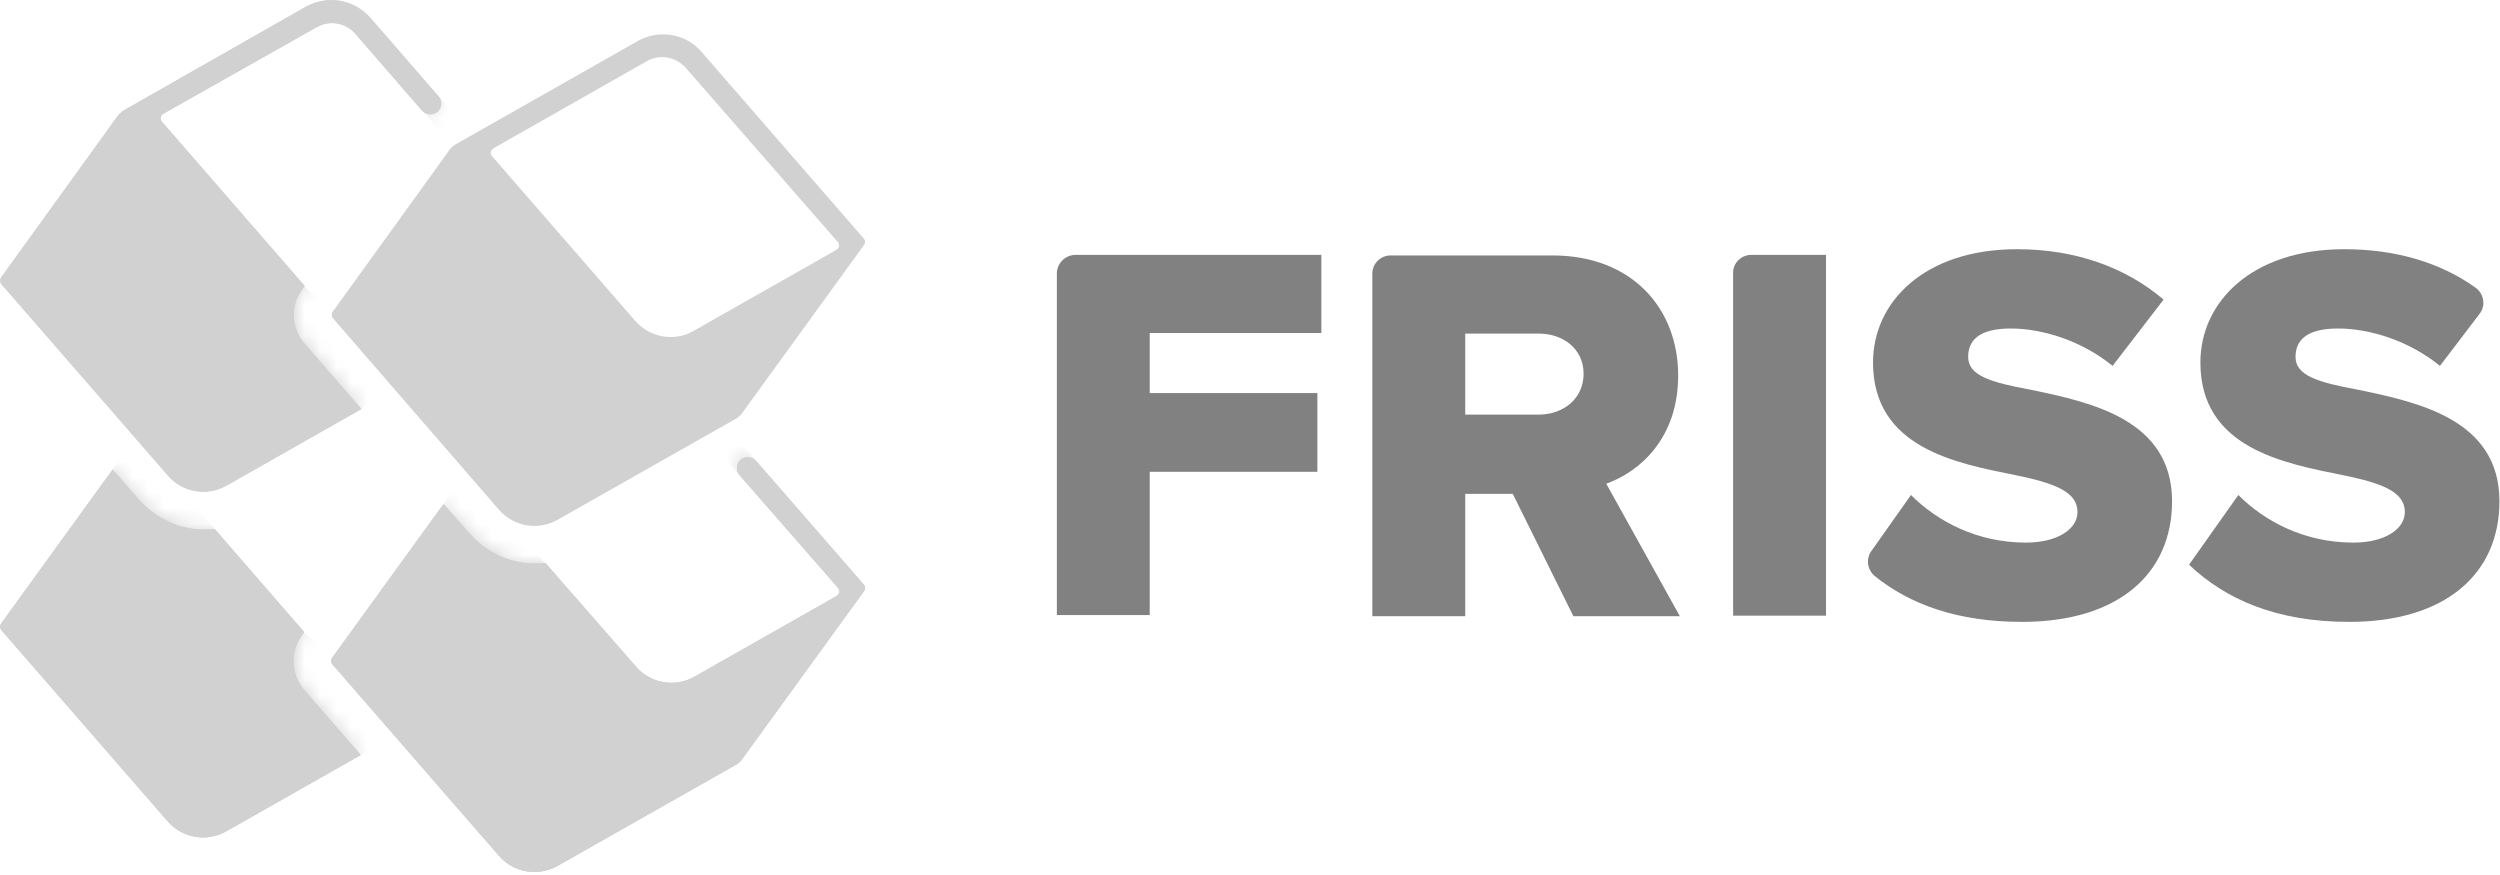 <svg xmlns="http://www.w3.org/2000/svg" width="160" height="56" viewBox="0 0 160 56" fill="none"><g clip-path="url(#clip0_18345_23060)"><path d="M68.835 16.312H84.567V21.314H73.583V25.156H84.313V30.195H73.583V39.366H67.639V17.508C67.639 16.855 68.182 16.312 68.835 16.312Z" fill="#818181"></path><path d="M96.819 31.609H93.774V39.438H87.829V17.508C87.829 16.855 88.373 16.348 88.989 16.348H99.356C104.467 16.348 107.403 19.755 107.403 24.033C107.403 28.056 104.938 30.195 102.8 30.956L107.512 39.438H100.697L96.819 31.609ZM98.486 21.35H93.774V26.534H98.486C100.045 26.534 101.35 25.519 101.35 23.924C101.35 22.329 100.045 21.35 98.486 21.35Z" fill="#818181"></path><path d="M112.08 16.312H116.864V39.402H110.92V17.508C110.883 16.855 111.427 16.312 112.08 16.312Z" fill="#818181"></path><path d="M122.302 31.681C123.969 33.349 126.507 34.726 129.66 34.726C131.69 34.726 132.959 33.856 132.959 32.769C132.959 31.464 131.473 30.92 129.008 30.412C125.202 29.651 119.873 28.672 119.873 23.199C119.873 19.32 123.172 15.949 129.08 15.949C132.778 15.949 136.004 17.073 138.469 19.175L135.206 23.416C133.249 21.822 130.748 21.024 128.682 21.024C126.616 21.024 125.963 21.822 125.963 22.837C125.963 24.033 127.377 24.468 129.95 24.939C133.756 25.736 139.012 26.824 139.012 32.08C139.012 36.72 135.569 39.801 129.407 39.801C125.274 39.801 122.229 38.677 119.982 36.865C119.511 36.466 119.402 35.777 119.765 35.27L122.302 31.681Z" fill="#818181"></path><path d="M143.253 31.681C144.921 33.349 147.458 34.726 150.612 34.726C152.642 34.726 153.91 33.856 153.91 32.769C153.91 31.464 152.424 30.92 149.959 30.412C146.153 29.651 140.825 28.672 140.825 23.199C140.825 19.32 144.123 15.949 150.032 15.949C153.294 15.949 156.158 16.783 158.441 18.414C158.985 18.813 159.094 19.574 158.695 20.082L156.158 23.416C154.2 21.822 151.699 21.024 149.633 21.024C147.567 21.024 146.914 21.822 146.914 22.837C146.914 24.033 148.328 24.468 150.902 24.939C154.708 25.736 159.964 26.824 159.964 32.08C159.964 36.72 156.52 39.801 150.358 39.801C145.682 39.801 142.42 38.351 140.1 36.14L143.253 31.681Z" fill="#818181"></path><path d="M40.779 2.646L29.215 9.207C28.998 9.316 28.817 9.497 28.708 9.678L21.277 19.973C21.205 20.082 21.205 20.263 21.313 20.372L31.934 32.624C32.877 33.711 34.435 33.965 35.668 33.276L47.05 26.824C47.267 26.715 47.448 26.534 47.557 26.353L55.314 15.659C55.387 15.551 55.387 15.369 55.278 15.261L44.911 3.335C43.896 2.139 42.156 1.849 40.779 2.646ZM40.67 20.553L31.499 10.005C31.354 9.86 31.39 9.606 31.572 9.497L41.395 3.915C42.229 3.444 43.244 3.625 43.896 4.35L53.611 15.478C53.756 15.623 53.719 15.877 53.538 15.986L44.404 21.169C43.171 21.894 41.612 21.604 40.67 20.553Z" fill="#D1D1D1"></path><path d="M19.284 40.707L19.465 40.453L13.738 33.856C13.484 33.892 13.266 33.892 13.049 33.892C11.49 33.892 10.004 33.203 8.953 32.044L7.213 30.05L0.072 39.91C-0.001 40.018 -0.001 40.199 0.072 40.308L10.729 52.56C11.671 53.648 13.23 53.901 14.463 53.213L23.09 48.319L19.428 44.114C18.631 43.136 18.559 41.758 19.284 40.707Z" fill="#D1D1D1"></path><path d="M19.284 40.707L19.465 40.453L13.738 33.856C13.484 33.892 13.266 33.892 13.049 33.892C11.49 33.892 10.004 33.203 8.953 32.044L7.213 30.05L0.072 39.91C-0.001 40.018 -0.001 40.199 0.072 40.308L10.729 52.56C11.671 53.648 13.23 53.901 14.463 53.213L23.09 48.319L19.428 44.114C18.631 43.136 18.559 41.758 19.284 40.707Z" fill="#D1D1D1"></path><mask id="mask0_18345_23060" style="mask-type:luminance" maskUnits="userSpaceOnUse" x="0" y="30" width="24" height="24"><path d="M19.284 40.707L19.465 40.453L13.738 33.856C13.484 33.892 13.266 33.892 13.049 33.892C11.49 33.892 10.004 33.203 8.953 32.044L7.213 30.05L0.072 39.91C-0.001 40.018 -0.001 40.199 0.072 40.308L10.729 52.56C11.671 53.648 13.23 53.901 14.463 53.213L23.09 48.319L19.428 44.114C18.631 43.136 18.559 41.758 19.284 40.707Z" fill="white"></path></mask><g mask="url(#mask0_18345_23060)"><path d="M19.573 22.583L8.047 29.144C7.829 29.252 7.648 29.434 7.503 29.615L0.072 39.909C-0.001 40.018 -0.001 40.199 0.072 40.308L10.729 52.56C11.671 53.648 13.23 53.901 14.463 53.212L25.808 46.76C26.026 46.652 26.207 46.47 26.316 46.289L34.073 35.596C34.145 35.487 34.145 35.306 34.037 35.197L23.706 23.271C22.727 22.111 20.987 21.785 19.573 22.583ZM19.501 40.489L10.33 29.941C10.185 29.796 10.222 29.542 10.403 29.434L20.226 23.851C21.06 23.38 22.075 23.561 22.691 24.286L32.405 35.451C32.55 35.596 32.514 35.85 32.333 35.958L23.198 41.142C22.002 41.831 20.444 41.541 19.501 40.489Z" fill="#D1D1D1"></path></g><path d="M47.34 30.412L53.647 37.626C53.792 37.771 53.756 38.025 53.574 38.133L44.44 43.317C43.207 44.005 41.649 43.752 40.706 42.664L34.907 36.031C34.689 36.067 34.435 36.067 34.218 36.067C32.659 36.067 31.173 35.378 30.122 34.218L28.382 32.261L21.241 42.121C21.169 42.229 21.169 42.411 21.277 42.519L31.934 54.771C32.877 55.859 34.435 56.112 35.668 55.424L47.05 48.971C47.267 48.863 47.449 48.681 47.557 48.5L55.314 37.807C55.387 37.698 55.387 37.517 55.278 37.408L48.391 29.506C48.173 29.252 47.811 29.18 47.485 29.361C47.158 29.542 47.05 30.086 47.34 30.412Z" fill="#D1D1D1"></path><path d="M47.34 30.412L53.647 37.626C53.792 37.771 53.756 38.025 53.574 38.133L44.44 43.317C43.207 44.005 41.649 43.752 40.706 42.664L34.907 36.031C34.689 36.067 34.435 36.067 34.218 36.067C32.659 36.067 31.173 35.378 30.122 34.218L28.382 32.261L21.241 42.121C21.169 42.229 21.169 42.411 21.277 42.519L31.934 54.771C32.877 55.859 34.435 56.112 35.668 55.424L47.05 48.971C47.267 48.863 47.449 48.681 47.557 48.5L55.314 37.807C55.387 37.698 55.387 37.517 55.278 37.408L48.391 29.506C48.173 29.252 47.811 29.18 47.485 29.361C47.158 29.542 47.05 30.086 47.34 30.412Z" fill="#D1D1D1"></path><mask id="mask1_18345_23060" style="mask-type:luminance" maskUnits="userSpaceOnUse" x="21" y="29" width="35" height="27"><path d="M47.34 30.412L53.647 37.626C53.792 37.771 53.756 38.025 53.574 38.133L44.44 43.317C43.207 44.005 41.649 43.752 40.706 42.664L34.907 36.031C34.689 36.067 34.435 36.067 34.218 36.067C32.659 36.067 31.173 35.378 30.122 34.218L28.382 32.261L21.241 42.121C21.169 42.229 21.169 42.411 21.277 42.519L31.934 54.771C32.877 55.859 34.435 56.112 35.668 55.424L47.05 48.971C47.267 48.863 47.449 48.681 47.557 48.5L55.314 37.807C55.387 37.698 55.387 37.517 55.278 37.408L48.391 29.506C48.173 29.252 47.811 29.18 47.485 29.361C47.158 29.542 47.05 30.086 47.34 30.412Z" fill="white"></path></mask><g mask="url(#mask1_18345_23060)"><path d="M40.779 24.794L29.216 31.355C28.998 31.464 28.817 31.645 28.708 31.826L21.241 42.121C21.169 42.229 21.169 42.411 21.277 42.519L31.934 54.771C32.877 55.859 34.435 56.112 35.668 55.424L47.05 48.971C47.267 48.863 47.449 48.682 47.557 48.5L55.314 37.807C55.387 37.698 55.387 37.517 55.278 37.408L44.911 25.483C43.896 24.286 42.156 23.997 40.779 24.794ZM40.67 42.701L31.499 32.152C31.354 32.007 31.39 31.754 31.572 31.645L41.395 26.063C42.229 25.591 43.244 25.773 43.896 26.498L53.611 37.626C53.756 37.771 53.719 38.025 53.538 38.133L44.404 43.317C43.171 44.005 41.612 43.752 40.67 42.701Z" fill="#D1D1D1"></path></g><path d="M14.499 31.065L23.126 26.171L19.465 21.967C18.631 20.988 18.559 19.574 19.32 18.559L19.501 18.305L10.367 7.793C10.222 7.649 10.258 7.395 10.439 7.286L20.262 1.74C21.096 1.269 22.111 1.45 22.727 2.139L27.004 7.069C27.222 7.322 27.621 7.395 27.911 7.214C28.273 6.996 28.346 6.489 28.056 6.162L23.706 1.16C22.655 -0.036 20.951 -0.326 19.573 0.435L8.047 6.996C7.829 7.105 7.648 7.286 7.503 7.467L0.072 17.762C-0.001 17.87 -0.001 18.052 0.072 18.16L10.765 30.449C11.671 31.5 13.23 31.79 14.499 31.065Z" fill="#D1D1D1"></path><path d="M14.499 31.065L23.126 26.171L19.465 21.967C18.631 20.988 18.559 19.574 19.32 18.559L19.501 18.305L10.367 7.793C10.222 7.649 10.258 7.395 10.439 7.286L20.262 1.74C21.096 1.269 22.111 1.45 22.727 2.139L27.004 7.069C27.222 7.322 27.621 7.395 27.911 7.214C28.273 6.996 28.346 6.489 28.056 6.162L23.706 1.16C22.655 -0.036 20.951 -0.326 19.573 0.435L8.047 6.996C7.829 7.105 7.648 7.286 7.503 7.467L0.072 17.762C-0.001 17.87 -0.001 18.052 0.072 18.16L10.765 30.449C11.671 31.5 13.23 31.79 14.499 31.065Z" fill="#D1D1D1"></path><mask id="mask2_18345_23060" style="mask-type:luminance" maskUnits="userSpaceOnUse" x="0" y="0" width="29" height="32"><path d="M14.499 31.065L23.126 26.171L19.465 21.967C18.631 20.988 18.559 19.574 19.32 18.559L19.501 18.305L10.367 7.793C10.222 7.649 10.258 7.395 10.439 7.286L20.262 1.74C21.096 1.269 22.111 1.45 22.727 2.139L27.004 7.069C27.222 7.322 27.621 7.395 27.911 7.214C28.273 6.996 28.346 6.489 28.056 6.162L23.706 1.16C22.655 -0.036 20.951 -0.326 19.573 0.435L8.047 6.996C7.829 7.105 7.648 7.286 7.503 7.467L0.072 17.762C-0.001 17.87 -0.001 18.052 0.072 18.16L10.765 30.449C11.671 31.5 13.23 31.79 14.499 31.065Z" fill="white"></path></mask><g mask="url(#mask2_18345_23060)"><path d="M19.573 0.435L8.047 6.996C7.829 7.105 7.648 7.286 7.503 7.467L0.072 17.762C-0.001 17.87 -0.001 18.052 0.072 18.16L10.765 30.449C11.708 31.536 13.266 31.79 14.499 31.101L25.845 24.649C26.062 24.54 26.243 24.359 26.352 24.178L34.109 13.484C34.182 13.376 34.182 13.194 34.073 13.086L23.706 1.124C22.727 -0.036 20.987 -0.362 19.573 0.435ZM19.501 18.342L10.33 7.793C10.185 7.648 10.222 7.395 10.403 7.286L20.262 1.704C21.096 1.232 22.111 1.414 22.727 2.139L32.442 13.303C32.587 13.448 32.55 13.702 32.369 13.811L23.198 18.994C22.002 19.683 20.444 19.429 19.501 18.342Z" fill="#D1D1D1"></path></g></g><defs><clipPath id="clip0_18345_23060"><rect width="160" height="55.786" fill="white"></rect></clipPath></defs></svg>